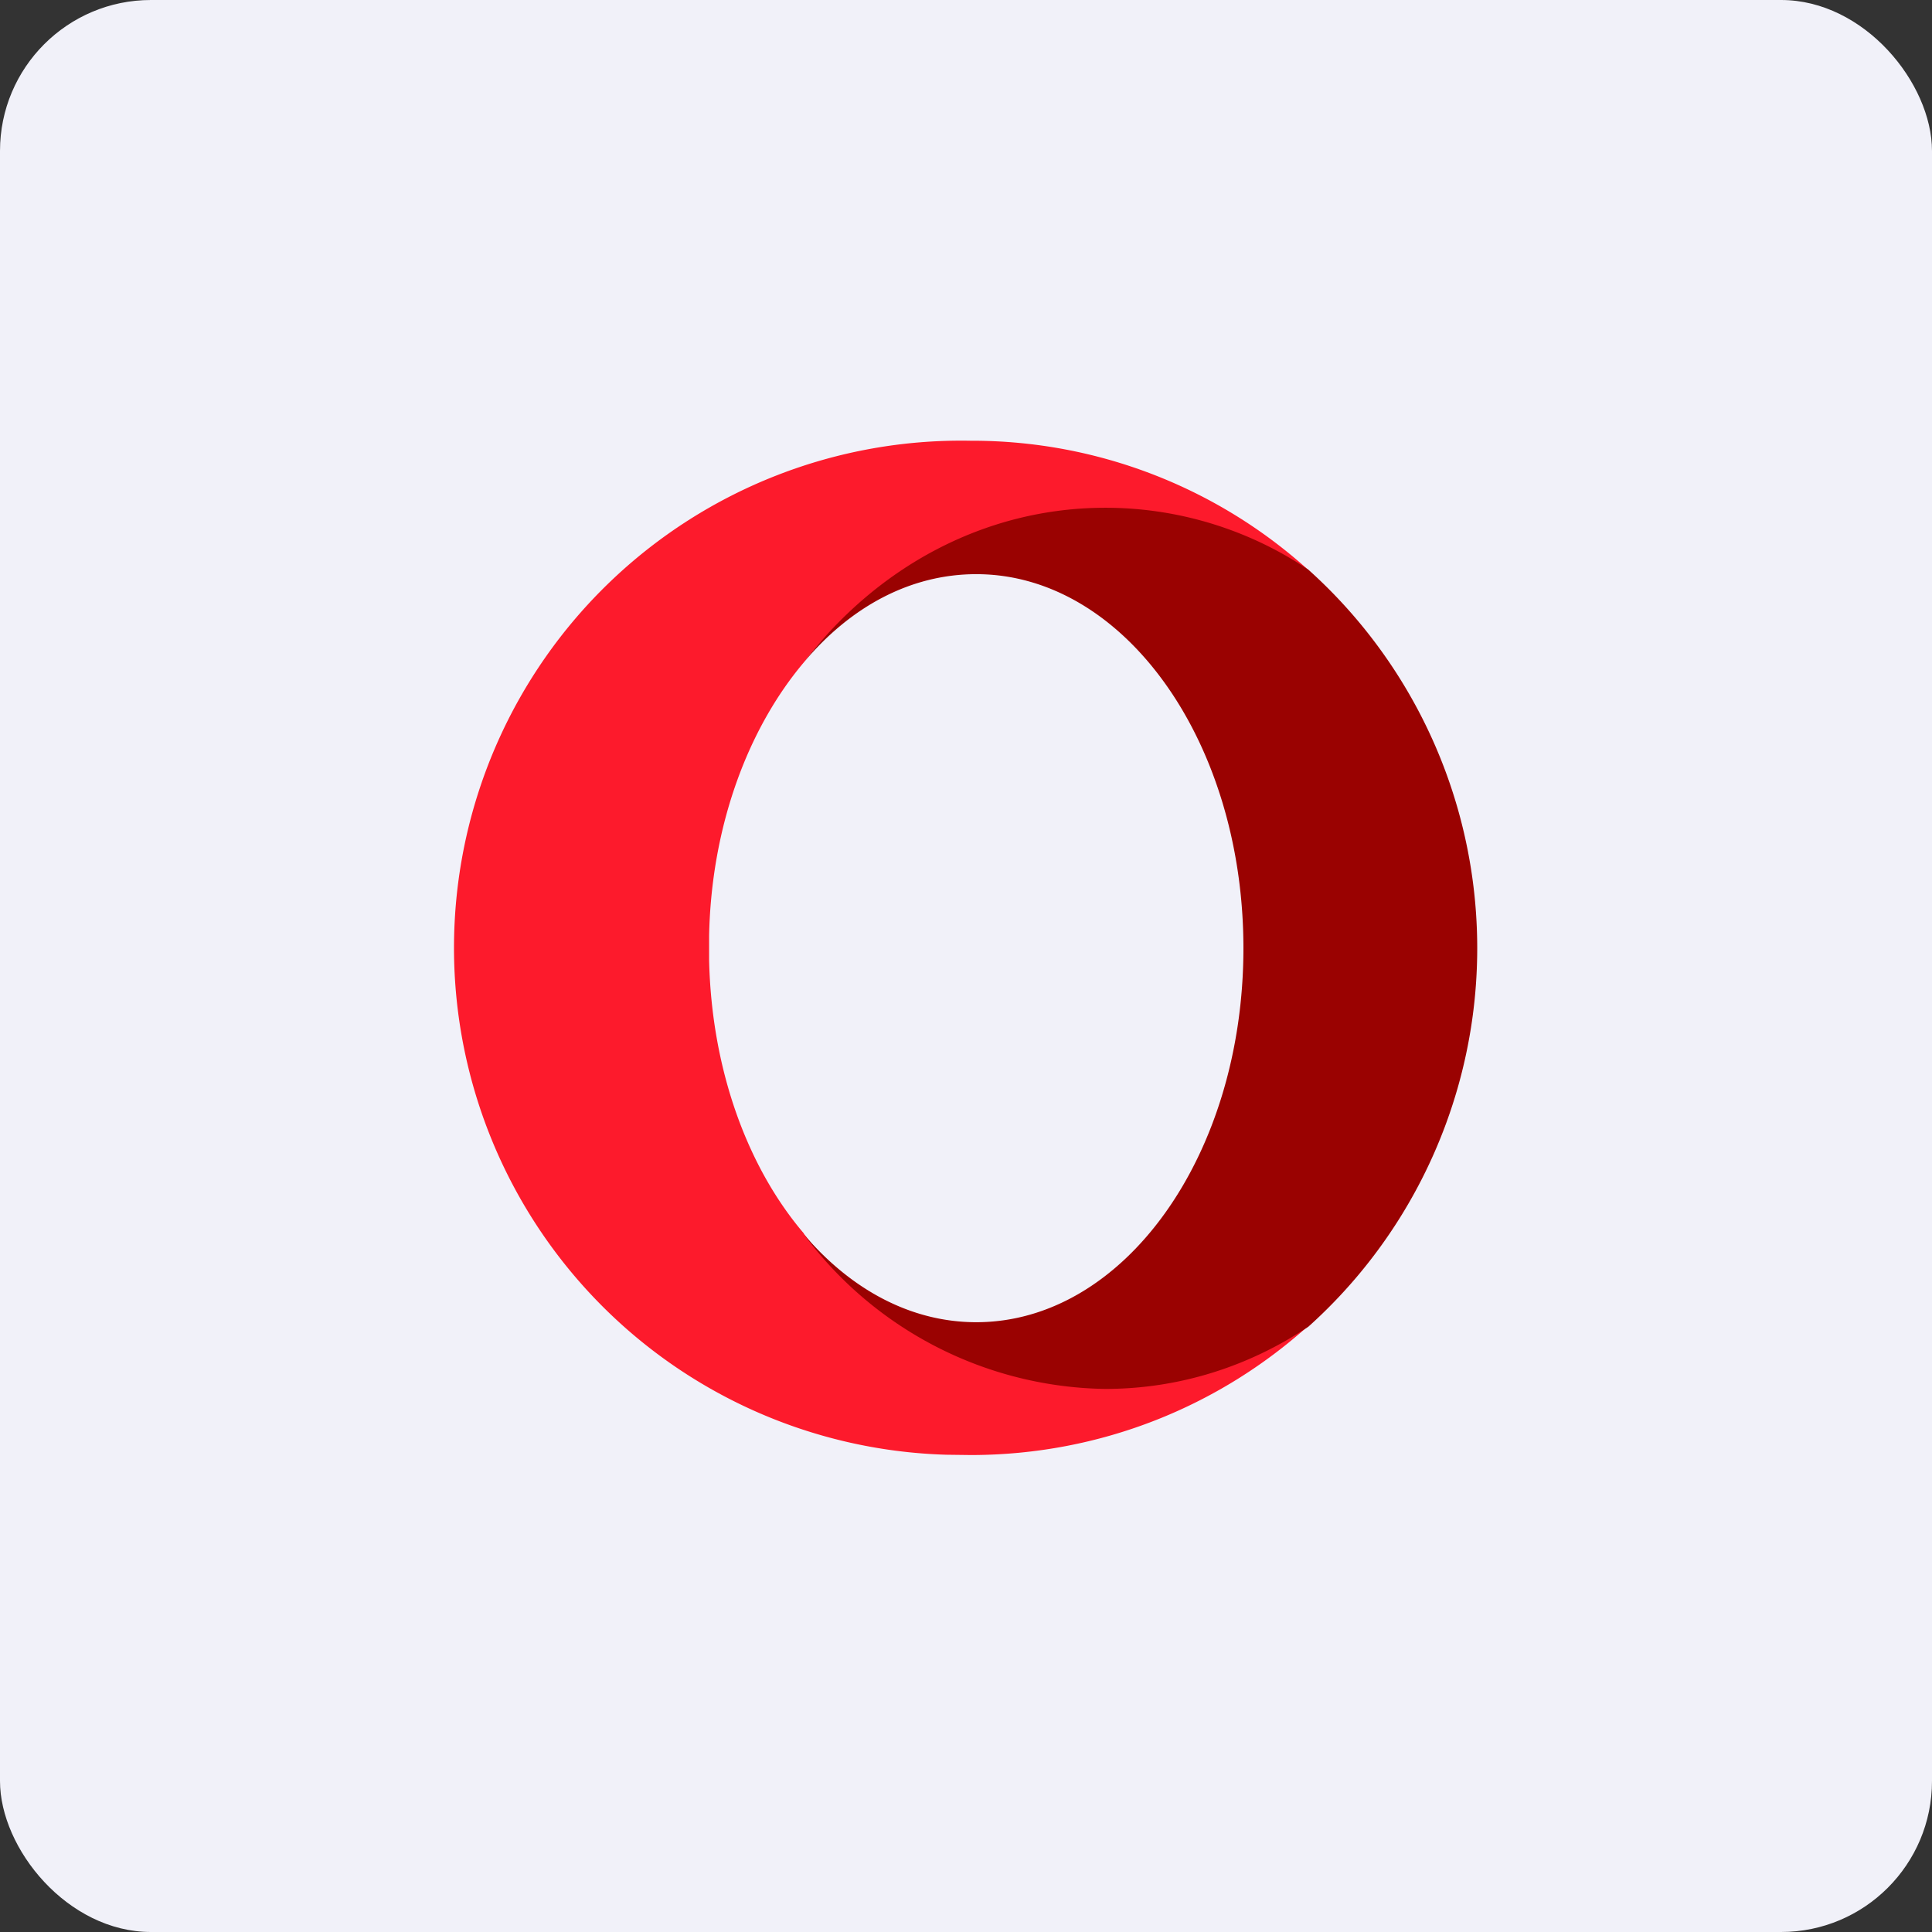 <!-- by FastBull --><svg xmlns="http://www.w3.org/2000/svg" width="64" height="64" viewBox="0 0 64 64"><rect x="0" y="0" width="64" height="64" fill="#333333" stroke="none"/><rect x="0" y="0" width="64" height="64" rx="5" ry="5" fill="#f1f1f9" /><path fill="#f1f1f9" d="M 2.75,2 L 61.55,2 L 61.55,60.80 L 2.75,60.80 L 2.75,2" /><path d="M 26.63,40.86 C 24.76,38.67 23.57,35.43 23.49,31.80 L 23.49,31.01 C 23.56,27.37 24.78,24.13 26.63,21.94 C 29.04,18.81 32.58,17.41 36.59,17.41 C 39.06,17.41 41.38,17.58 43.34,18.88 A 16.62,16.62 0 0,0 32.21,14.60 L 32.15,14.60 A 16.80,16.80 0 0,0 31.35,48.19 L 32.15,48.20 C 36.46,48.20 40.38,46.58 43.34,43.92 C 41.38,45.23 39.18,45.28 36.72,45.28 C 32.73,45.30 29.02,44 26.63,40.87 L 26.63,40.86" fill="#fd1a2c" /><path d="M 26.63,21.94 C 28.16,20.11 30.15,19.02 32.34,19.02 C 37.23,19.02 41.19,24.56 41.19,31.41 C 41.19,38.27 37.23,43.80 32.34,43.80 C 30.16,43.80 28.17,42.70 26.63,40.89 A 12.66,12.66 0 0,0 36.61,46.01 C 39.07,46.01 41.38,45.26 43.34,43.95 A 16.85,16.85 0 0,0 43.34,18.87 A 12.05,12.05 0 0,0 36.62,16.82 C 32.61,16.82 29.03,18.80 26.63,21.94 L 26.63,21.94" fill="#9a0201" /></svg>